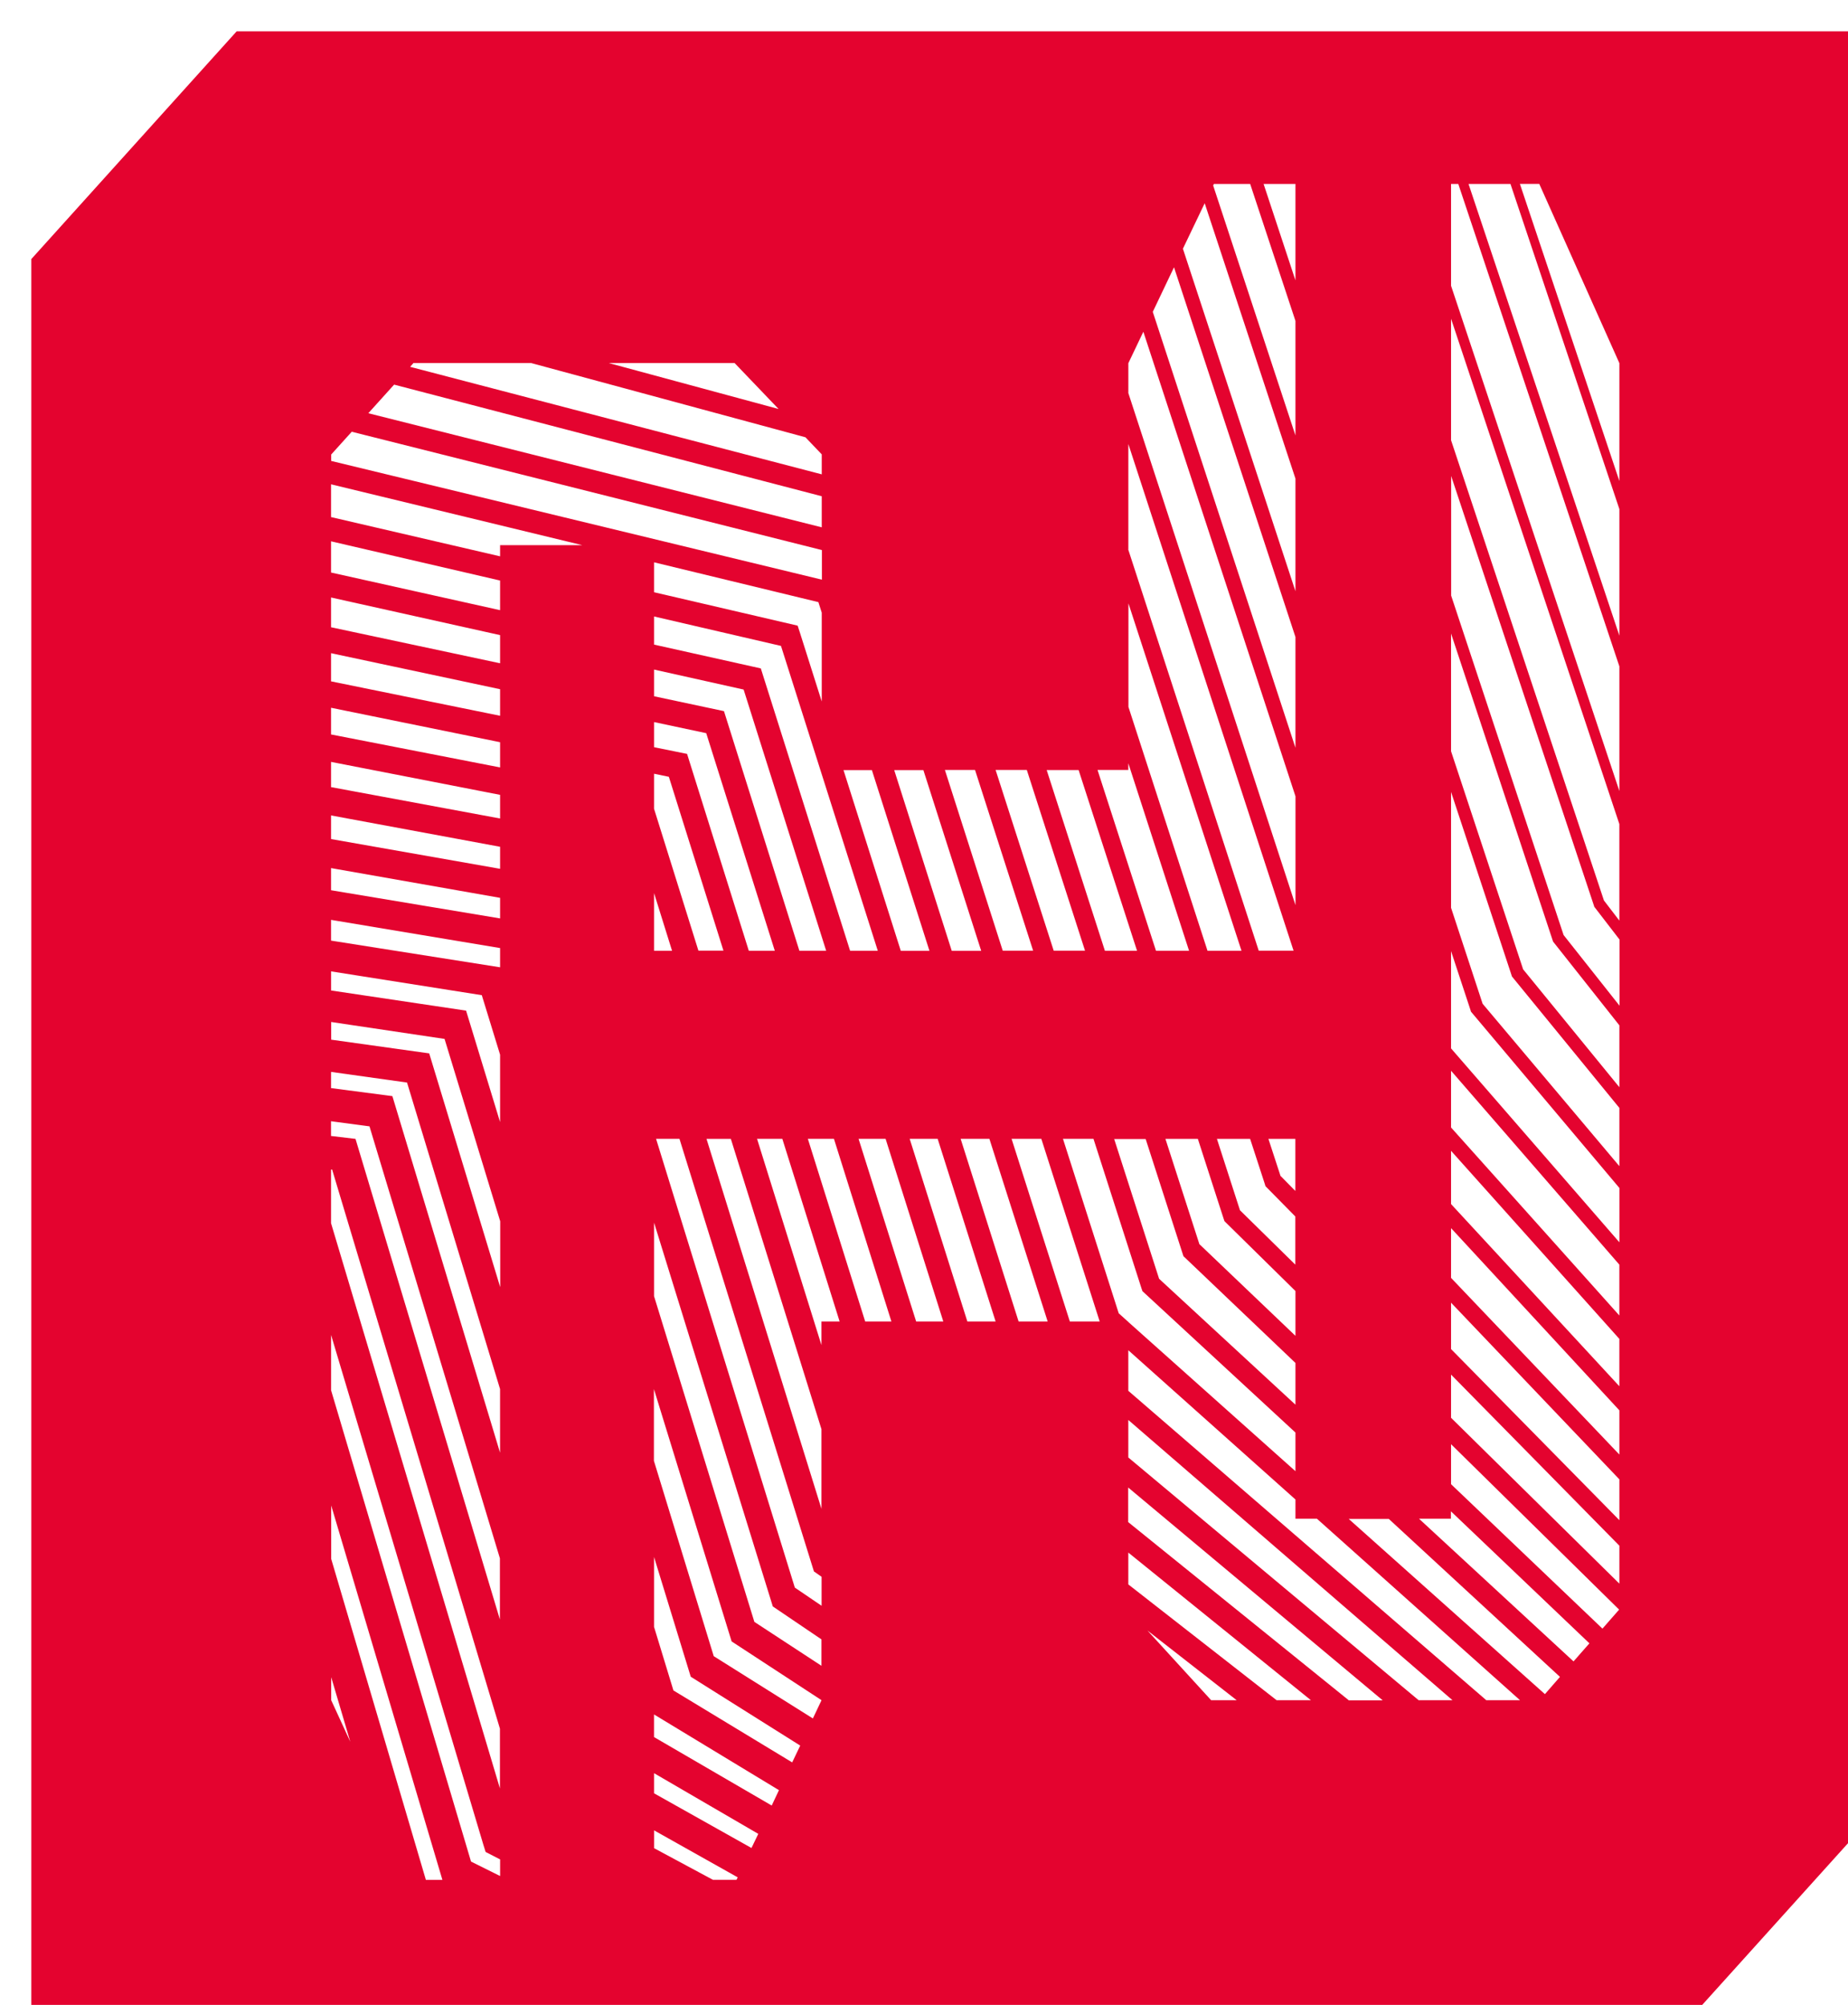 <?xml version="1.0" encoding="UTF-8"?> <svg xmlns="http://www.w3.org/2000/svg" viewBox="0 0 59 64"><path d="M7.556 1L1 8.27V65h52.444L60 57.73V1zm33.803 4.871V8.95l-1.017-3.078h1.017zm-2.601 0h1.155l1.446 4.373V13.9l-2.627-7.978.026-.056zm-.297.615l2.898 8.792v3.595L37.766 7.94l.696-1.453zm-.978 2.049l3.876 11.8v3.535L36.804 9.955l.679-1.425zm-.98 2.054L41.36 25.42v3.474l-5.336-16.346v-.954l.48-1.006zm1.791 29.133l-1.086-3.367h1.035l.824 2.552.026.075 2.266 2.23v1.43l-3.06-2.92zm3.065 3.786v1.332l-4.353-4.019-1.434-4.461h1.005l1.18 3.66.026.08zm-1.725-13.156h-1.082l-2.525-7.786V19.26l3.61 11.092zm-3.61-12.81v-3.368l5.275 16.174h-1.112L36.02 17.54h.004zm3.562 21.086l-.734-2.273h1.06l.469 1.44.021.07.953.968v1.537l-1.773-1.742zm1.293-1.1l-.383-1.173h.86v1.663l-.482-.49zm-4.856-12.95v-.214l1.94 5.988h-1.056l-1.867-5.774zm-1.588 0l1.867 5.774h-1.026l-1.859-5.77h1.022zm-1.653 0l1.859 5.77h-1l-1.855-5.77zm-1.653 0l1.855 5.77h-.97l-1.847-5.77zm-1.649.005l1.846 5.77h-.94l-1.837-5.77h.936zm-1.644 0l1.838 5.77h-.915l-1.829-5.77zm-6.955 1.234v-1.118l.473.098 1.743 5.55h-.799zm.576 4.535h-.576v-1.844l.576 1.845zm.48-6.286l-1.056-.214v-.802l1.666.354 2.19 6.948h-.83l-1.97-6.282zm1.177-1.365l-2.233-.475v-.852l2.86.638 2.636 8.34h-.855l-2.408-7.65zm1.176-1.364l-3.409-.76v-.898l4.053.94 3.091 9.733h-.884zM20.881 18.9v-.95l5.247 1.271.107.336v2.836l-.704-2.221-.065-.2-4.585-1.067V18.9zm2.572-7.311l1.404 1.467-5.422-1.467h4.022zm-10.243 0h3.747l8.758 2.37.52.545v.638L13.094 11.71l.111-.126zm-.623.69l13.648 3.562v.992l-14.476-3.642.828-.918v.005zm-2.013 2.23l.656-.727 15.01 3.777v.945l-15.666-3.79zm0 39.77v-.74l.61 2.062-.61-1.327zm3.022 5.728l-3.022-10.244v-1.705l3.55 11.95h-.528zm2.37-.121l-.928-.461-4.468-15.046v-1.765l4.864 16.28.07.224.463.238v.531zm0-2.78l-5.397-18.06v-1.71h.035l5.357 17.846v1.923h.005zm0-5.389L11.35 36.355l-.782-.093v-.47l1.228.163 4.164 13.789v1.98l.005-.005zm0-5.341L12.527 34.99l-1.958-.256v-.517l2.426.34 2.97 9.784v2.035zm0-5.3l-2.263-7.45-3.13-.438v-.564l3.62.54 1.777 5.822v2.095zm0-5.257l-1.086-3.558-4.31-.643v-.61l4.812.76.584 1.9v2.15zm0-4.941l-5.397-.852v-.662l5.397.9zm0-1.56l-5.397-.9v-.707l5.397.95zm0-1.584l-5.397-.95v-.754l5.397 1.001zm0-1.606l-5.397-1.002v-.805l5.397 1.052zm0-1.63l-5.397-1.053v-.852l5.397 1.1zm0-1.649l-5.397-1.099v-.899l5.397 1.15zm0-1.676l-5.397-1.15v-.95l5.397 1.201zm0-1.695l-5.397-1.202v-.996l5.397 1.252zm0-2.077v.358l-5.397-1.253V15.46l8.02 1.942h-2.623zm7.547 42.606h-.751l-1.88-1.01v-.569l2.67 1.5zm.48-1.015l-3.112-1.747v-.642l3.328 1.937-.215.447v.005zm.645-1.356L20.88 55.45v-.722l3.989 2.417-.232.493zm.652-1.378l-3.79-2.296-.619-2.03v-2.231l1.172 3.823 3.495 2.198-.258.54zm.936-1.98l-.274.578-3.165-1.988-1.91-6.236v-2.291l2.481 8.056 2.864 1.872v.01h.004zm0-1.103l-2.142-1.402-3.203-10.398v-2.348l3.744 12.099.047.154 1.554 1.052zm0-1.919l-.85-.577-4.43-14.325h.747l4.246 13.659.047.15.244.171v.922zm0-3.092l-3.67-11.81h.777l2.893 9.268zm0-5.98v.755l-2.056-6.585h.807l1.829 5.83zm1.396 0l-1.83-5.83h.833l1.834 5.83h-.842zm1.627 0l-1.838-5.83h.863l1.842 5.83h-.872zm1.635 0l-1.841-5.83h.893l1.85 5.83zm1.636 0l-1.85-5.83h.918l1.86 5.83zm1.636 0l-1.86-5.83h.95l1.863 5.83zm1.558-.27l-1.777-5.56h.974l1.533 4.774.03.088 4.885 4.513v1.234L36.023 42.2v-.01h-.009l-.3-.27v-.004zm2.954 12.36l-2.035-2.226 2.85 2.226zm2.09 0l-4.735-3.697v-1.016l5.83 4.713zm2.301 0l-7.04-5.686v-1.104l8.127 6.795h-1.087zm2.233 0l-9.269-7.749v-1.197l10.35 8.946zm2.16 0l-11.429-9.877v-1.295l5.336 4.764v.615h.687l6.483 5.793H47.45zm1.871-.195l-6.264-5.593h1.28l5.465 5.043-.48.55zm.914-1.044l-4.932-4.554h1.017v-.238l4.422 4.215zm.923-1.047l-4.833-4.61v-1.277l5.366 5.281-.532.606zm.541-1.435l-5.374-5.295V43.88l5.374 5.462zm0-2.026l-5.374-5.462v-1.481l5.374 5.64zm0-2.095l-5.374-5.64v-1.588l5.374 5.817v1.412zm0-2.18l-5.374-5.816v-1.7L51.7 42.74v1.513zm0-2.258l-5.374-6.003V34.18l5.373 6.19v1.625zm0-2.338l-5.374-6.189v-3.106l.622 1.886.013.046 4.74 5.63v1.738-.005zm0-2.43l-4.366-5.184-1.008-3.064V25.28l1.931 5.85.013.041 3.43 4.196v1.858zm0-2.52l-3.073-3.763-2.301-6.962v-3.758l3.245 9.798.013.037 2.116 2.673v1.98zm0-2.608l-1.781-2.25-3.59-10.836v-3.819l4.56 13.72.009.032.807 1.048v2.11zm0-2.71l-.493-.643-4.881-14.693v-3.878L51.7 26.306v3.083zm0-4.136l-5.374-16.13v-3.25h.231l5.143 15.4v3.981zm0-4.96l-4.816-14.42h1.339l3.477 10.38v4.043zm0-4.936L48.525 5.87h.618l2.558 5.723z" fill="#e4032f"></path></svg> 